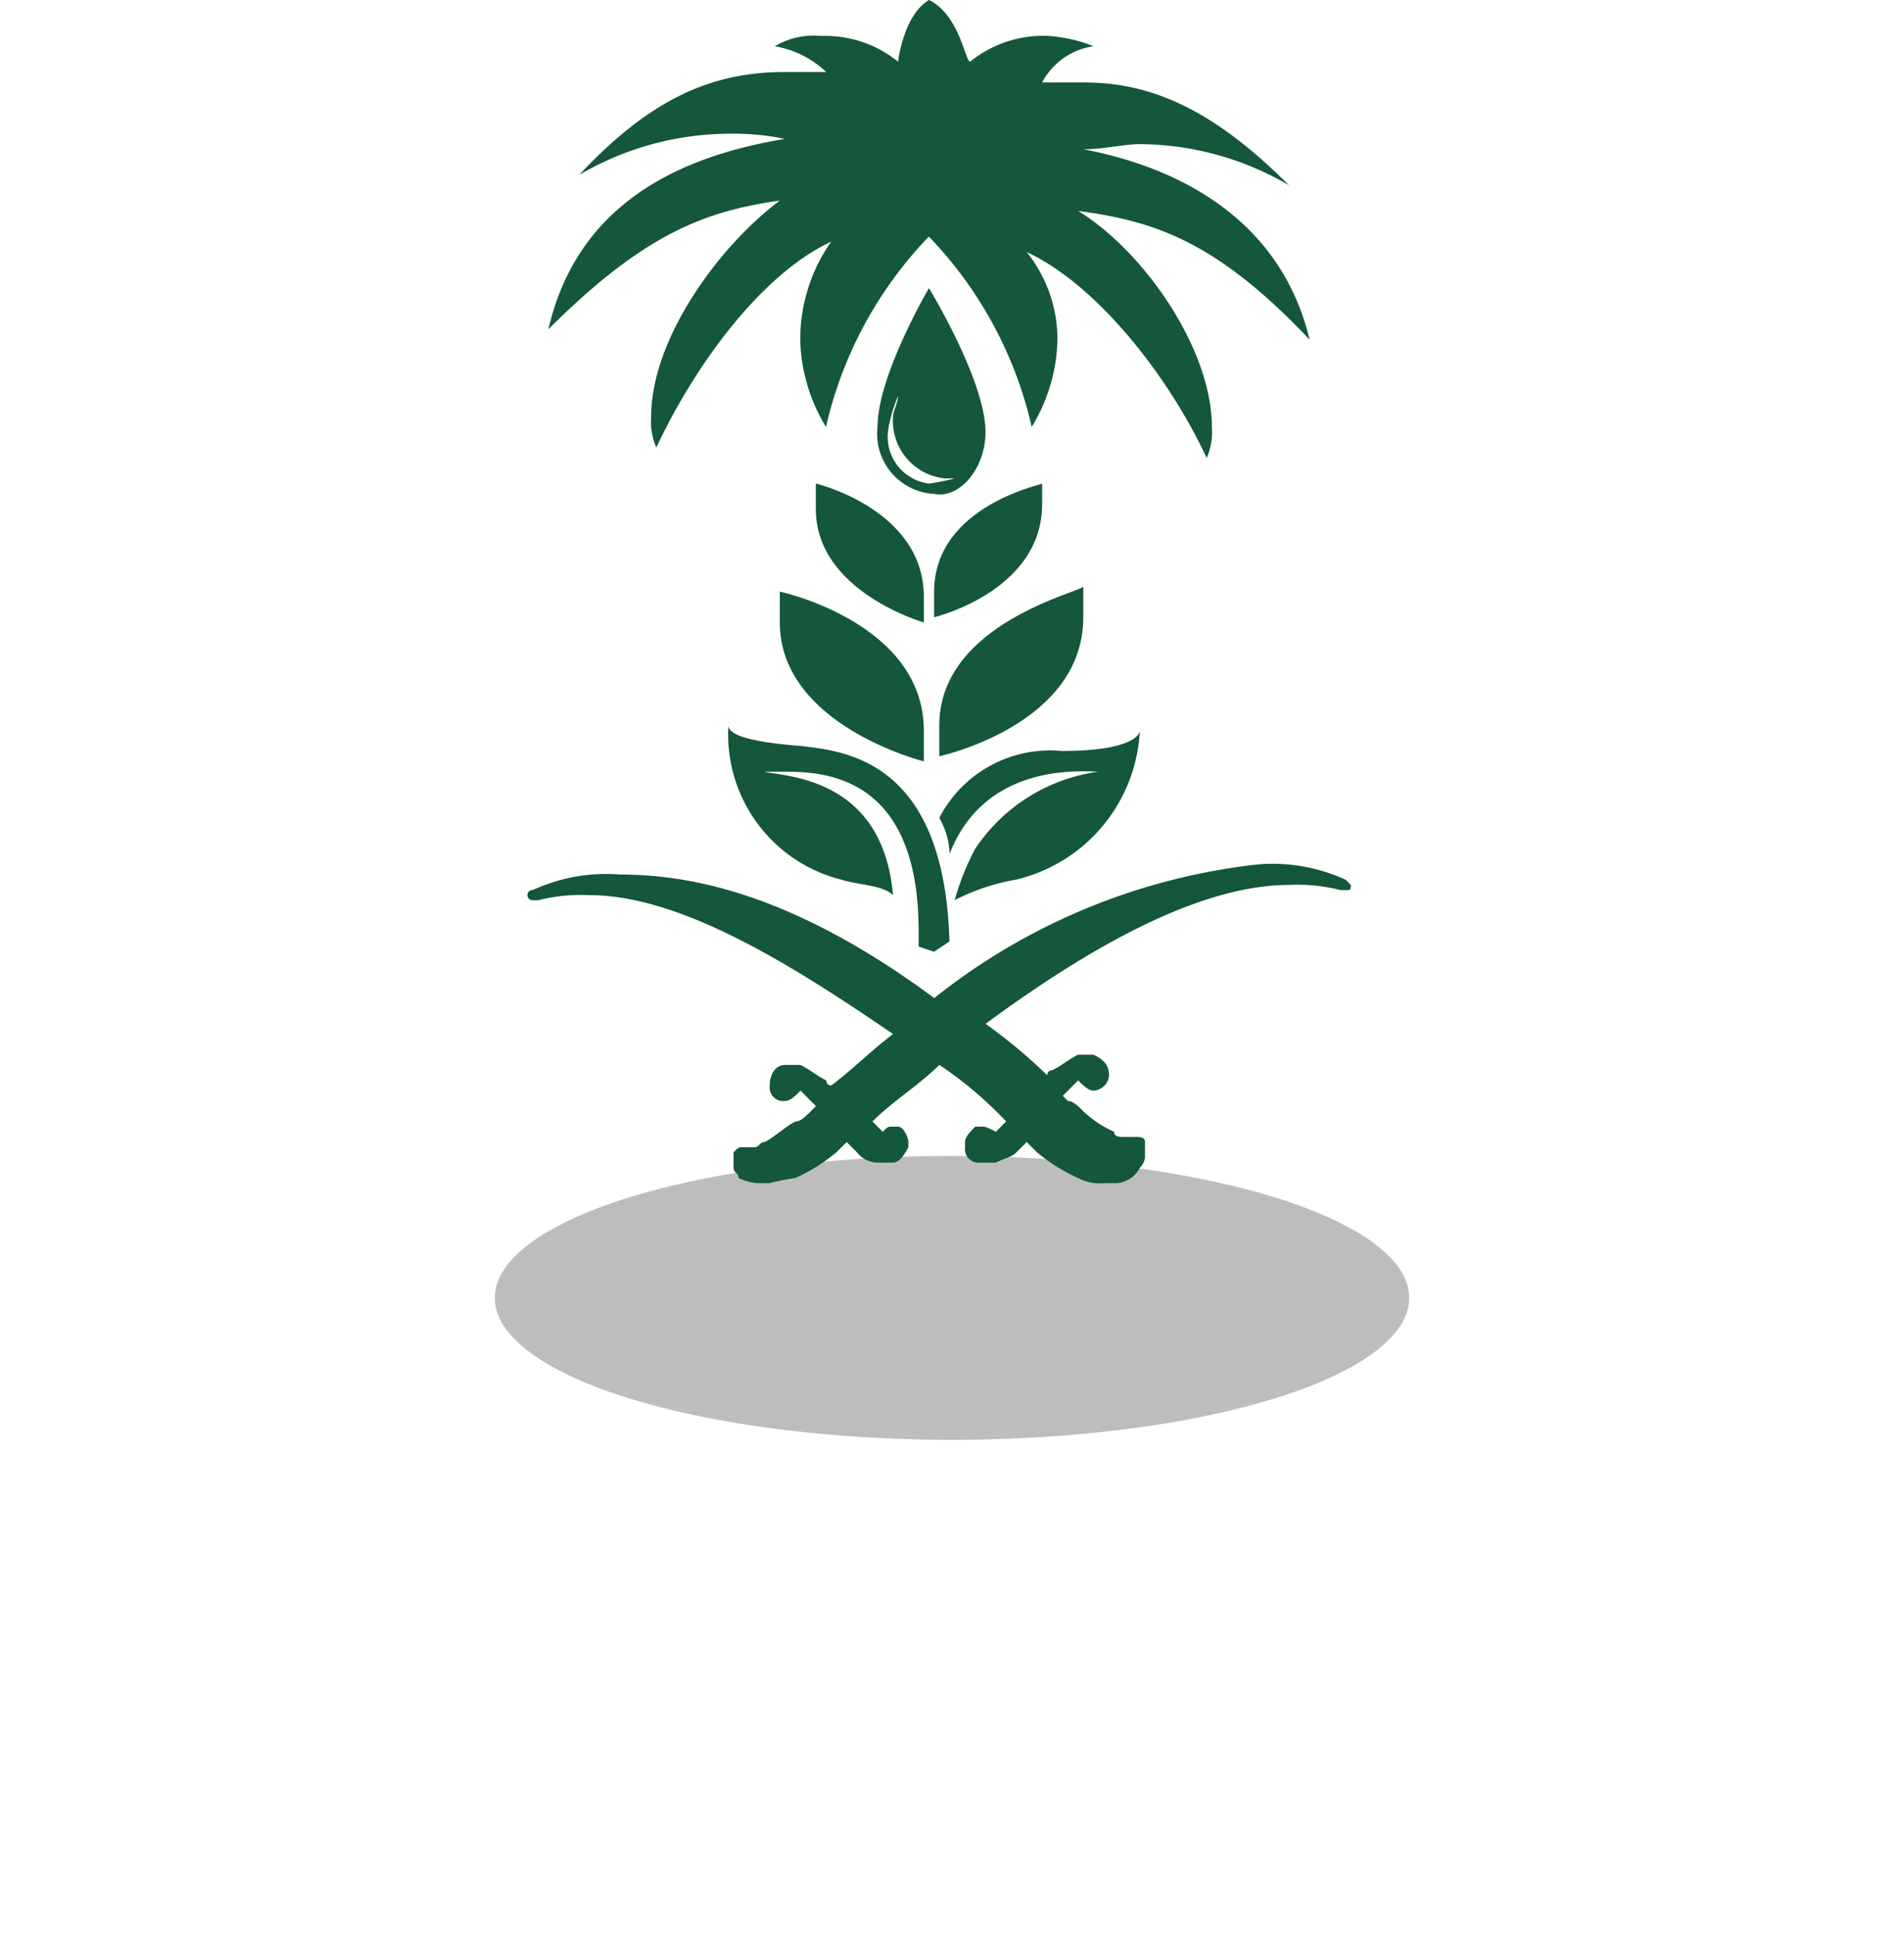 <svg xmlns="http://www.w3.org/2000/svg" width="57.717" height="58.635" viewBox="0 0 57.717 58.635">
  <g id="pin2" transform="translate(14.166 -2.342)">
    <ellipse id="Ellipse_178" data-name="Ellipse 178" cx="13.859" cy="4.301" rx="13.859" ry="4.301" transform="translate(0.834 37.374)" opacity="0.26" style="&#10;    filter: blur(5px);&#10;"/>
    <g id="Group_125135" data-name="Group 125135" transform="translate(1.834 2.342)">
      <path id="Path_129942" data-name="Path 129942" d="M12.317,33.417h0c-4.209-3.118-7.328-3.742-9.51-3.742a5.3,5.3,0,0,0-2.65.468.156.156,0,1,0,0,.311H.312A5.3,5.3,0,0,1,1.871,30.3c2.806,0,6.236,2.183,9.2,4.209-.623.468-1.248,1.092-1.871,1.559a.152.152,0,0,1-.155-.155c-.312-.156-.468-.312-.78-.468H7.8c-.311,0-.467.312-.467.624a.414.414,0,0,0,.467.468c.156,0,.312-.156.468-.312l.311.312.156.155-.156.156c-.156.156-.311.312-.467.312-.312.156-.623.467-.936.623-.156,0-.156.156-.311.156H6.548c-.156,0-.156,0-.312.155v.468c0,.156.156.156.156.311a1.613,1.613,0,0,0,.623.156h.312a6.738,6.738,0,0,1,.78-.156,5.431,5.431,0,0,0,1.247-.78l.312-.311.311.311a.811.811,0,0,0,.623.312h.468c.156,0,.311-.156.467-.467v-.156c0-.156-.156-.467-.311-.467H11.07c-.156,0-.156,0-.312.155l-.311-.311c.623-.623,1.4-1.092,2.027-1.715A11.636,11.636,0,0,1,14.5,37.159l-.312.311c-.311-.155-.311-.155-.467-.155h-.156c-.156.155-.311.311-.311.467v.156a.413.413,0,0,0,.467.467h.467c.312-.156.468-.156.624-.312l.311-.311.312.311a5.431,5.431,0,0,0,1.247.78,1.4,1.4,0,0,0,.78.156h.311a.857.857,0,0,0,.78-.467.545.545,0,0,0,.156-.312v-.467c0-.156-.156-.156-.311-.156h-.312c-.156,0-.312,0-.312-.156a3.236,3.236,0,0,1-.935-.623c-.156-.156-.312-.311-.468-.311l-.155-.156.155-.156.312-.311c.156.155.311.311.467.311a.5.5,0,0,0,.468-.467c0-.312-.156-.468-.468-.623h-.467c-.312.155-.467.311-.78.467a.153.153,0,0,0-.156.156,16.492,16.492,0,0,0-1.87-1.559c2.962-2.183,6.392-4.209,9.2-4.209a5.3,5.3,0,0,1,1.559.156h.156c.155,0,.155,0,.155-.156l-.155-.156a5.312,5.312,0,0,0-2.651-.467,19.1,19.1,0,0,0-9.822,4.053" transform="translate(0 -3.172)" fill="#14573A"/>
      <path id="Path_129943" data-name="Path 129943" d="M17.724,25.442a3.783,3.783,0,0,0-3.742,2.027,2.252,2.252,0,0,1,.312,1.092c1.091-2.806,4.053-2.495,4.521-2.495A5.352,5.352,0,0,0,15.074,28.4a7.617,7.617,0,0,0-.623,1.559,6.563,6.563,0,0,1,1.87-.623,4.887,4.887,0,0,0,3.742-4.521c0,.156-.312.623-2.339.623" transform="translate(-1.51 -2.681)" fill="#14573A"/>
      <path id="Path_129944" data-name="Path 129944" d="M10.247,29.322c.467.156,1.247.156,1.559.467-.312-3.586-3.274-3.586-3.9-3.741h.623c1.248,0,4.054.155,4.054,4.833v.467l.467.156.467-.312C13.365,25.736,10.4,25.424,9,25.268c-2.027-.156-2.183-.468-2.183-.623a4.535,4.535,0,0,0,3.43,4.677" transform="translate(-0.736 -2.662)" fill="#14573A"/>
      <path id="Path_129945" data-name="Path 129945" d="M8.564,21.036c0,3.118,4.365,4.209,4.365,4.209v-.936c0-3.274-4.365-4.209-4.365-4.209Z" transform="translate(-0.925 -2.171)" fill="#14573A"/>
      <path id="Path_129946" data-name="Path 129946" d="M13.983,24.134v.936s4.365-.936,4.365-4.209v-.936c0,.156-4.365,1.091-4.365,4.209" transform="translate(-1.51 -2.152)" fill="#14573A"/>
      <path id="Path_129947" data-name="Path 129947" d="M9.788,17.209c0,2.495,3.274,3.43,3.274,3.43v-.78c0-2.65-3.274-3.43-3.274-3.43Z" transform="translate(-1.057 -1.775)" fill="#14573A"/>
      <path id="Path_129948" data-name="Path 129948" d="M13.808,19.7v.78s3.274-.78,3.274-3.43V16.43c.156,0-3.274.623-3.274,3.274" transform="translate(-1.491 -1.775)" fill="#14573A"/>
      <path id="Path_129949" data-name="Path 129949" d="M12.2,14.153a3.959,3.959,0,0,1,.311-1.092c0,.156-.156.468-.156.623a1.755,1.755,0,0,0,1.559,1.871h.312a6.778,6.778,0,0,1-.78.156A1.427,1.427,0,0,1,12.2,14.153M11.885,14h0A1.821,1.821,0,0,0,13.6,16.024c.78.156,1.558-.78,1.558-1.87,0-1.559-1.714-4.365-1.714-4.365S11.885,12.438,11.885,14" transform="translate(-1.284 -1.057)" fill="#14573A"/>
      <path id="Path_129950" data-name="Path 129950" d="M12.236,0h0c-.78.467-.936,1.87-.936,1.87a3.509,3.509,0,0,0-2.338-.78,2.313,2.313,0,0,0-1.4.312,2.971,2.971,0,0,1,1.558.78H7.871c-2.183,0-4.053.78-6.236,3.118A9.039,9.039,0,0,1,6.155,4.053a7.641,7.641,0,0,1,1.715.156C5.064,4.677,1.635,5.925.7,9.978c2.962-2.962,4.833-3.586,7.015-3.9-1.87,1.4-3.9,4.209-3.9,6.547a1.975,1.975,0,0,0,.156.936c1.247-2.65,3.274-5.3,5.3-6.236a5.132,5.132,0,0,0-.936,2.962,5.26,5.26,0,0,0,.78,2.65,12.229,12.229,0,0,1,3.118-5.768,12.229,12.229,0,0,1,3.118,5.768,5.26,5.26,0,0,0,.78-2.65A4.236,4.236,0,0,0,15.2,7.639c2.027.936,4.209,3.586,5.456,6.237a1.976,1.976,0,0,0,.156-.936c0-2.339-2.027-5.3-4.053-6.548,2.338.312,4.209.936,7.015,3.9-.936-3.9-4.365-5.3-6.86-5.768.624,0,1.248-.156,1.715-.156a9.038,9.038,0,0,1,4.521,1.247c-2.339-2.339-4.209-3.117-6.237-3.117H15.666A2.111,2.111,0,0,1,17.225,1.4a4.547,4.547,0,0,0-1.4-.312,3.512,3.512,0,0,0-2.339.78c-.156,0-.311-1.4-1.247-1.87" transform="translate(-0.076)" fill="#14573A"/>
    </g>
  </g>
</svg>
